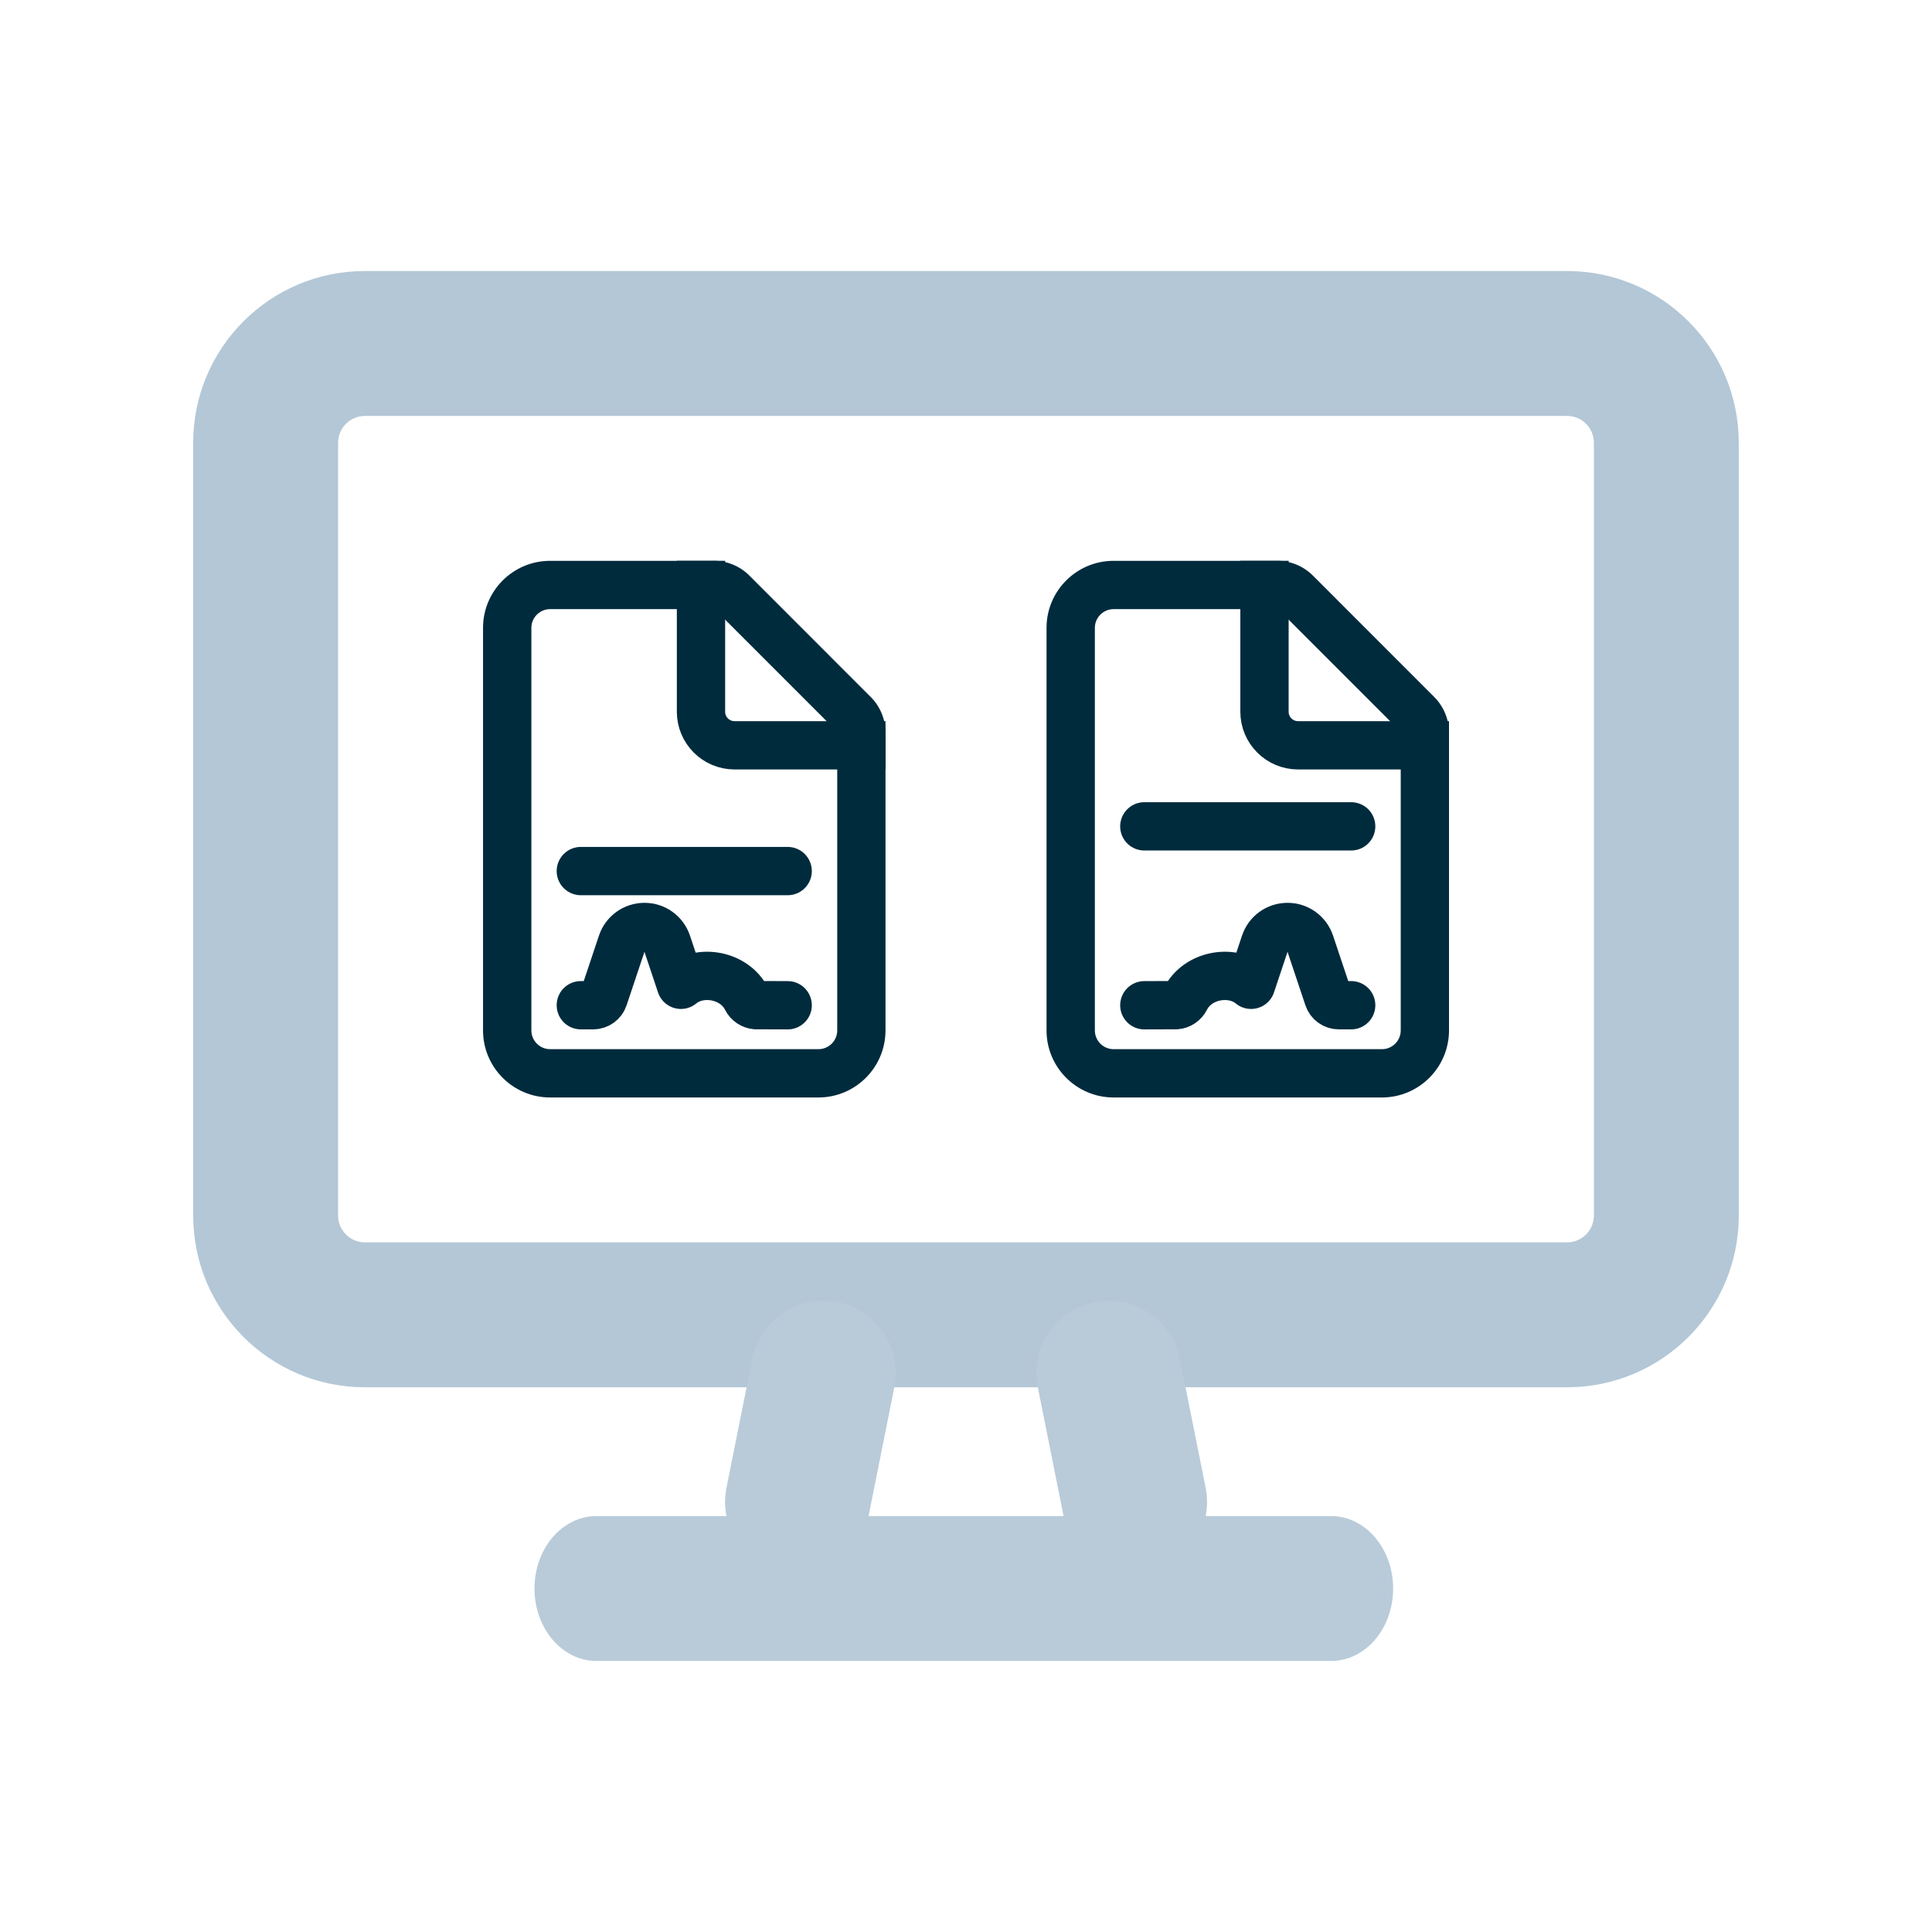 <?xml version="1.0" encoding="UTF-8"?>
<svg xmlns="http://www.w3.org/2000/svg" id="ch" width="600" height="600" viewBox="0 0 600 600">
  <path d="M486.67,129.17c4.6,0,8.33,3.74,8.33,8.33v240c0,4.6-3.74,8.33-8.33,8.33H113.33c-4.6,0-8.33-3.74-8.33-8.33v-240c0-4.6,3.74-8.33,8.33-8.33h373.33M486.67,84.17H113.33c-29.46,0-53.33,23.87-53.33,53.33v240c0,29.46,23.87,53.33,53.33,53.33h373.33c29.46,0,53.33-23.87,53.33-53.33v-240c0-29.46-23.92-53.33-53.33-53.33h0Z" style="fill:#b3c7d6; stroke-width:0px;"></path>
  <path d="M247.71,488.93c-1.46,0-2.95-.14-4.44-.44-12.19-2.44-20.09-14.29-17.65-26.47l8-40c2.44-12.19,14.29-20.08,26.47-17.65,12.19,2.44,20.09,14.29,17.65,26.47l-8,40c-2.14,10.7-11.53,18.09-22.04,18.09Z" style="fill:#b9cbd9; stroke-width:0px;"></path>
  <path d="M352.34,488.93c-10.51,0-19.9-7.4-22.04-18.09l-8-40c-2.44-12.19,5.47-24.04,17.65-26.47,12.18-2.44,24.04,5.47,26.47,17.65l8,40c2.44,12.19-5.47,24.04-17.65,26.47-1.49.3-2.97.44-4.44.44Z" style="fill:#b9cbd9; stroke-width:0px;"></path>
  <path d="M413.4,515.83h-228.16c-10.63,0-19.25-10.07-19.25-22.5s8.62-22.5,19.25-22.5h228.16c10.63,0,19.25,10.07,19.25,22.5s-8.62,22.5-19.25,22.5Z" style="fill:#b9cbd9; stroke-width:0px;"></path>
  <path d="M275,231.46h-46.88c-5.75,0-10.42-4.67-10.42-10.42v-46.88" style="fill:none; stroke:#002b3d; stroke-width:15px;"></path>
  <path d="M221.65,189.17c.17,0,.35.07.46.18l37.7,37.71c.12.12.2.31.2.46v92.48c0,3.22-2.62,5.83-5.83,5.83h-83.33c-3.22,0-5.83-2.62-5.83-5.83v-125c0-3.22,2.62-5.83,5.83-5.83h50.81M221.65,174.17h-50.81c-11.51,0-20.83,9.33-20.83,20.83v125c0,11.49,9.33,20.83,20.83,20.83h83.33c11.49,0,20.83-9.34,20.83-20.83v-92.48c0-4.13-1.66-8.14-4.59-11.07l-37.69-37.71c-2.93-2.93-6.93-4.58-11.07-4.58h0Z" style="fill:#002b3d; stroke-width:0px;"></path>
  <path d="M244.62,312.19l-9.88-.03c-1.17-.09-2.32-.83-2.89-1.96-3.67-7.37-14.28-9.38-20.38-4.36l-4.29-12.86c-1-3.05-3.81-5.1-7.03-5.1s-6.02,2.04-7.03,5.08l-5.64,16.87c-.46,1.39-1.77,2.35-3.27,2.35h-3.83" style="fill:none; stroke:#002b3d; stroke-linecap:round; stroke-linejoin:round; stroke-width:15px;"></path>
  <line x1="180.38" y1="270.52" x2="244.62" y2="270.52" style="fill:none; stroke:#002b3d; stroke-linecap:round; stroke-linejoin:round; stroke-width:15px;"></line>
  <path d="M450,231.46h-46.88c-5.75,0-10.42-4.67-10.42-10.42v-46.88" style="fill:none; stroke:#002b3d; stroke-width:15px;"></path>
  <path d="M396.65,189.17c.17,0,.35.07.46.18l37.7,37.71c.12.12.2.31.2.46v92.48c0,3.22-2.62,5.83-5.83,5.83h-83.33c-3.22,0-5.83-2.62-5.83-5.83v-125c0-3.22,2.62-5.83,5.83-5.83h50.81M396.65,174.17h-50.81c-11.51,0-20.83,9.33-20.83,20.83v125c0,11.49,9.33,20.83,20.83,20.83h83.33c11.49,0,20.83-9.34,20.83-20.83v-92.48c0-4.13-1.66-8.14-4.59-11.07l-37.69-37.71c-2.93-2.93-6.93-4.58-11.07-4.58h0Z" style="fill:#002b3d; stroke-width:0px;"></path>
  <path d="M355.38,312.19l9.88-.03c1.17-.09,2.32-.83,2.89-1.96,3.67-7.37,14.28-9.38,20.38-4.36l4.29-12.86c1-3.05,3.81-5.1,7.03-5.1s6.02,2.04,7.03,5.08l5.64,16.87c.46,1.39,1.77,2.35,3.27,2.35h3.83" style="fill:none; stroke:#002b3d; stroke-linecap:round; stroke-linejoin:round; stroke-width:15px;"></path>
  <line x1="355.38" y1="256.63" x2="419.62" y2="256.63" style="fill:none; stroke:#002b3d; stroke-linecap:round; stroke-linejoin:round; stroke-width:15px;"></line>
</svg>
